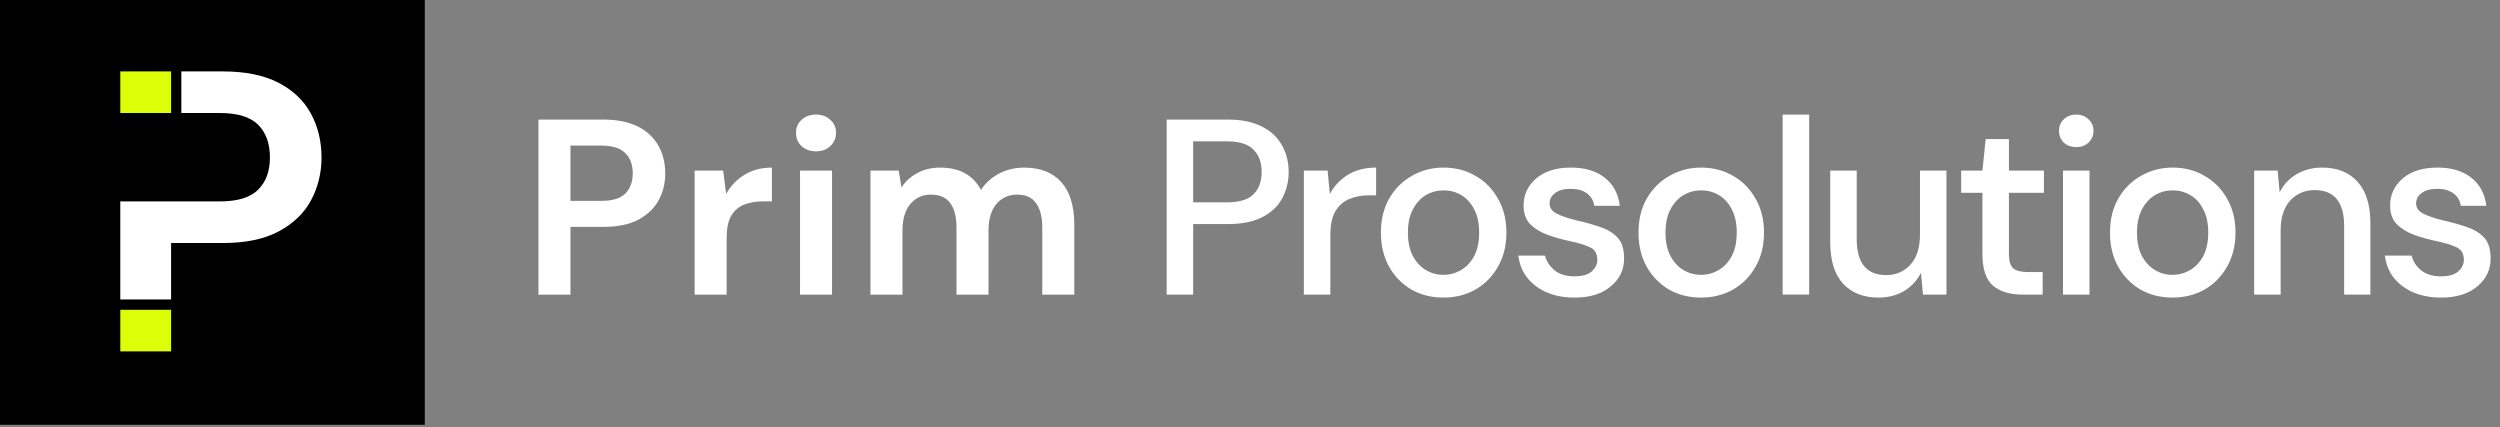 <svg width="240" height="41" viewBox="0 0 240 41" fill="none" xmlns="http://www.w3.org/2000/svg">
    <rect x="0" y="0" width="240" height="41" fill="#808080" stroke="none"/>
    <rect width="40.779" height="40.779" fill="black"/>
    <g clip-path="url(#clip0_80_46)">
        <path d="M29.838 10.888C29.151 9.635 28.109 8.649 26.712 7.932C25.316 7.215 23.551 6.857 21.416 6.857H17.41V10.85H21.113C22.813 10.85 24.04 11.228 24.788 11.983C25.537 12.738 25.912 13.781 25.912 15.113C25.912 16.443 25.537 17.448 24.788 18.203C24.039 18.958 22.813 19.335 21.113 19.335H11.548V28.748H16.425V23.329H21.416C23.601 23.329 25.392 22.951 26.79 22.196C28.185 21.442 29.215 20.443 29.875 19.201C30.536 17.959 30.866 16.597 30.866 15.113C30.866 13.55 30.524 12.142 29.838 10.888Z" fill="white"/>
        <path d="M16.425 6.857H11.548V10.85H16.425V6.857Z" fill="#DCFF07"/>
        <path d="M16.425 29.741H11.548V33.734H16.425V29.741Z" fill="#DCFF07"/>
    </g>
    <path d="M83.564 28.287V16.378H86.277L86.541 17.987C86.925 17.41 87.43 16.954 88.054 16.618C88.694 16.266 89.43 16.09 90.263 16.09C92.103 16.09 93.408 16.802 94.176 18.227C94.608 17.571 95.184 17.05 95.905 16.666C96.641 16.282 97.441 16.09 98.306 16.09C99.858 16.09 101.051 16.554 101.883 17.483C102.715 18.411 103.132 19.771 103.132 21.564V28.287H100.058V21.852C100.058 20.828 99.858 20.044 99.458 19.499C99.074 18.955 98.474 18.683 97.657 18.683C96.825 18.683 96.153 18.987 95.641 19.595C95.144 20.204 94.896 21.052 94.896 22.14V28.287H91.823V21.852C91.823 20.828 91.623 20.044 91.223 19.499C90.823 18.955 90.207 18.683 89.374 18.683C88.558 18.683 87.894 18.987 87.382 19.595C86.885 20.204 86.637 21.052 86.637 22.14V28.287H83.564Z" fill="white"/>
    <path d="M78.34 14.529C77.779 14.529 77.315 14.361 76.947 14.025C76.595 13.689 76.419 13.265 76.419 12.753C76.419 12.241 76.595 11.824 76.947 11.504C77.315 11.168 77.779 11 78.34 11C78.9 11 79.356 11.168 79.708 11.504C80.076 11.824 80.26 12.241 80.26 12.753C80.26 13.265 80.076 13.689 79.708 14.025C79.356 14.361 78.9 14.529 78.34 14.529ZM76.803 28.287V16.378H79.876V28.287H76.803Z" fill="white"/>
    <path d="M66.684 28.287V16.378H69.421L69.709 18.611C70.141 17.843 70.725 17.234 71.462 16.786C72.214 16.322 73.094 16.09 74.103 16.09V19.331H73.238C72.566 19.331 71.966 19.435 71.437 19.643C70.909 19.852 70.493 20.212 70.189 20.724C69.901 21.236 69.757 21.948 69.757 22.861V28.287H66.684Z" fill="white"/>
    <path d="M51.691 28.287V11.48H57.91C59.254 11.48 60.367 11.704 61.247 12.152C62.127 12.601 62.784 13.217 63.216 14.001C63.648 14.786 63.864 15.666 63.864 16.642C63.864 17.57 63.656 18.427 63.24 19.211C62.824 19.98 62.175 20.604 61.295 21.084C60.415 21.548 59.286 21.78 57.91 21.78H54.765V28.287H51.691ZM54.765 19.283H57.718C58.79 19.283 59.559 19.051 60.023 18.587C60.503 18.107 60.743 17.459 60.743 16.642C60.743 15.81 60.503 15.162 60.023 14.697C59.559 14.217 58.79 13.977 57.718 13.977H54.765V19.283Z" fill="white"/>
    <path d="M234.346 28.568C232.842 28.568 231.602 28.2 230.626 27.464C229.65 26.728 229.09 25.752 228.946 24.536H231.514C231.642 25.08 231.946 25.552 232.426 25.952C232.906 26.336 233.538 26.528 234.322 26.528C235.09 26.528 235.65 26.368 236.002 26.048C236.354 25.728 236.53 25.36 236.53 24.944C236.53 24.336 236.282 23.928 235.786 23.72C235.306 23.496 234.634 23.296 233.77 23.12C233.098 22.976 232.426 22.784 231.754 22.544C231.098 22.304 230.546 21.968 230.098 21.536C229.666 21.088 229.45 20.488 229.45 19.736C229.45 18.696 229.85 17.832 230.65 17.144C231.45 16.44 232.57 16.088 234.01 16.088C235.338 16.088 236.41 16.408 237.226 17.048C238.058 17.688 238.546 18.592 238.69 19.76H236.242C236.162 19.248 235.922 18.848 235.522 18.56C235.138 18.272 234.618 18.128 233.962 18.128C233.322 18.128 232.826 18.264 232.474 18.536C232.122 18.792 231.946 19.128 231.946 19.544C231.946 19.96 232.186 20.288 232.666 20.528C233.162 20.768 233.81 20.984 234.61 21.176C235.41 21.352 236.146 21.56 236.818 21.8C237.506 22.024 238.058 22.36 238.474 22.808C238.89 23.256 239.098 23.912 239.098 24.776C239.114 25.864 238.69 26.768 237.826 27.488C236.978 28.208 235.818 28.568 234.346 28.568Z" fill="white"/>
    <path d="M216.398 28.28V16.376H218.654L218.846 18.464C219.214 17.728 219.75 17.152 220.454 16.736C221.174 16.304 221.998 16.088 222.926 16.088C224.366 16.088 225.494 16.536 226.31 17.432C227.142 18.328 227.558 19.664 227.558 21.44V28.28H225.038V21.704C225.038 19.4 224.094 18.248 222.206 18.248C221.262 18.248 220.478 18.584 219.854 19.256C219.246 19.928 218.942 20.888 218.942 22.136V28.28H216.398Z" fill="white"/>
    <path d="M208.559 28.568C207.423 28.568 206.399 28.312 205.487 27.8C204.591 27.272 203.879 26.544 203.351 25.616C202.823 24.672 202.559 23.576 202.559 22.328C202.559 21.08 202.823 19.992 203.351 19.064C203.895 18.12 204.623 17.392 205.535 16.88C206.447 16.352 207.463 16.088 208.583 16.088C209.719 16.088 210.735 16.352 211.631 16.88C212.543 17.392 213.263 18.12 213.791 19.064C214.335 19.992 214.607 21.08 214.607 22.328C214.607 23.576 214.335 24.672 213.791 25.616C213.263 26.544 212.543 27.272 211.631 27.8C210.719 28.312 209.695 28.568 208.559 28.568ZM208.559 26.384C209.167 26.384 209.727 26.232 210.239 25.928C210.767 25.624 211.191 25.176 211.511 24.584C211.831 23.976 211.991 23.224 211.991 22.328C211.991 21.432 211.831 20.688 211.511 20.096C211.207 19.488 210.791 19.032 210.263 18.728C209.751 18.424 209.191 18.272 208.583 18.272C207.975 18.272 207.407 18.424 206.879 18.728C206.367 19.032 205.951 19.488 205.631 20.096C205.311 20.688 205.151 21.432 205.151 22.328C205.151 23.224 205.311 23.976 205.631 24.584C205.951 25.176 206.367 25.624 206.879 25.928C207.391 26.232 207.951 26.384 208.559 26.384Z" fill="white"/>
    <path d="M199.32 14.12C198.84 14.12 198.44 13.976 198.12 13.688C197.816 13.384 197.664 13.008 197.664 12.56C197.664 12.112 197.816 11.744 198.12 11.456C198.44 11.152 198.84 11 199.32 11C199.8 11 200.192 11.152 200.496 11.456C200.816 11.744 200.976 12.112 200.976 12.56C200.976 13.008 200.816 13.384 200.496 13.688C200.192 13.976 199.8 14.12 199.32 14.12ZM198.048 28.28V16.376H200.592V28.28H198.048Z" fill="white"/>
    <path d="M194.129 28.28C192.961 28.28 192.033 28 191.345 27.44C190.657 26.864 190.313 25.848 190.313 24.392V18.512H188.273V16.376H190.313L190.625 13.352H192.857V16.376H196.217V18.512H192.857V24.392C192.857 25.048 192.993 25.504 193.265 25.76C193.553 26 194.041 26.12 194.729 26.12H196.097V28.28H194.129Z" fill="white"/>
    <path d="M180.333 28.568C178.893 28.568 177.757 28.12 176.925 27.224C176.109 26.328 175.701 24.992 175.701 23.216V16.376H178.245V22.952C178.245 25.256 179.189 26.408 181.077 26.408C182.021 26.408 182.797 26.072 183.405 25.4C184.013 24.728 184.317 23.768 184.317 22.52V16.376H186.861V28.28H184.605L184.413 26.192C184.045 26.928 183.501 27.512 182.781 27.944C182.077 28.36 181.261 28.568 180.333 28.568Z" fill="white"/>
    <path d="M171.135 28.28V11H173.679V28.28H171.135Z" fill="white"/>
    <path d="M163.296 28.568C162.16 28.568 161.136 28.312 160.224 27.8C159.328 27.272 158.616 26.544 158.088 25.616C157.56 24.672 157.296 23.576 157.296 22.328C157.296 21.08 157.56 19.992 158.088 19.064C158.632 18.12 159.36 17.392 160.272 16.88C161.184 16.352 162.2 16.088 163.32 16.088C164.456 16.088 165.472 16.352 166.368 16.88C167.28 17.392 168 18.12 168.528 19.064C169.072 19.992 169.344 21.08 169.344 22.328C169.344 23.576 169.072 24.672 168.528 25.616C168 26.544 167.28 27.272 166.368 27.8C165.456 28.312 164.432 28.568 163.296 28.568ZM163.296 26.384C163.904 26.384 164.464 26.232 164.976 25.928C165.504 25.624 165.928 25.176 166.248 24.584C166.568 23.976 166.728 23.224 166.728 22.328C166.728 21.432 166.568 20.688 166.248 20.096C165.944 19.488 165.528 19.032 165 18.728C164.488 18.424 163.928 18.272 163.32 18.272C162.712 18.272 162.144 18.424 161.616 18.728C161.104 19.032 160.688 19.488 160.368 20.096C160.048 20.688 159.888 21.432 159.888 22.328C159.888 23.224 160.048 23.976 160.368 24.584C160.688 25.176 161.104 25.624 161.616 25.928C162.128 26.232 162.688 26.384 163.296 26.384Z" fill="white"/>
    <path d="M151.159 28.568C149.655 28.568 148.415 28.2 147.439 27.464C146.463 26.728 145.903 25.752 145.759 24.536H148.327C148.455 25.08 148.759 25.552 149.239 25.952C149.719 26.336 150.351 26.528 151.135 26.528C151.903 26.528 152.463 26.368 152.815 26.048C153.167 25.728 153.343 25.36 153.343 24.944C153.343 24.336 153.095 23.928 152.599 23.72C152.119 23.496 151.447 23.296 150.583 23.12C149.911 22.976 149.239 22.784 148.567 22.544C147.911 22.304 147.359 21.968 146.911 21.536C146.479 21.088 146.263 20.488 146.263 19.736C146.263 18.696 146.663 17.832 147.463 17.144C148.263 16.44 149.383 16.088 150.823 16.088C152.151 16.088 153.223 16.408 154.039 17.048C154.871 17.688 155.359 18.592 155.503 19.76H153.055C152.975 19.248 152.735 18.848 152.335 18.56C151.951 18.272 151.431 18.128 150.775 18.128C150.135 18.128 149.639 18.264 149.287 18.536C148.935 18.792 148.759 19.128 148.759 19.544C148.759 19.96 148.999 20.288 149.479 20.528C149.975 20.768 150.623 20.984 151.423 21.176C152.223 21.352 152.959 21.56 153.631 21.8C154.319 22.024 154.871 22.36 155.287 22.808C155.703 23.256 155.911 23.912 155.911 24.776C155.927 25.864 155.503 26.768 154.639 27.488C153.791 28.208 152.631 28.568 151.159 28.568Z" fill="white"/>
    <path d="M138.567 28.568C137.431 28.568 136.407 28.312 135.495 27.8C134.599 27.272 133.887 26.544 133.359 25.616C132.831 24.672 132.567 23.576 132.567 22.328C132.567 21.08 132.831 19.992 133.359 19.064C133.903 18.12 134.631 17.392 135.543 16.88C136.455 16.352 137.471 16.088 138.591 16.088C139.727 16.088 140.743 16.352 141.639 16.88C142.551 17.392 143.271 18.12 143.799 19.064C144.343 19.992 144.615 21.08 144.615 22.328C144.615 23.576 144.343 24.672 143.799 25.616C143.271 26.544 142.551 27.272 141.639 27.8C140.727 28.312 139.703 28.568 138.567 28.568ZM138.567 26.384C139.175 26.384 139.735 26.232 140.247 25.928C140.775 25.624 141.199 25.176 141.519 24.584C141.839 23.976 141.999 23.224 141.999 22.328C141.999 21.432 141.839 20.688 141.519 20.096C141.215 19.488 140.799 19.032 140.271 18.728C139.759 18.424 139.199 18.272 138.591 18.272C137.983 18.272 137.415 18.424 136.887 18.728C136.375 19.032 135.959 19.488 135.639 20.096C135.319 20.688 135.159 21.432 135.159 22.328C135.159 23.224 135.319 23.976 135.639 24.584C135.959 25.176 136.375 25.624 136.887 25.928C137.399 26.232 137.959 26.384 138.567 26.384Z" fill="white"/>
    <path d="M125.17 28.28V16.376H127.45L127.666 18.632C128.082 17.848 128.658 17.232 129.394 16.784C130.146 16.32 131.05 16.088 132.106 16.088V18.752H131.41C130.706 18.752 130.074 18.872 129.514 19.112C128.97 19.336 128.53 19.728 128.194 20.288C127.874 20.832 127.714 21.592 127.714 22.568V28.28H125.17Z" fill="white"/>
    <path d="M112 28.28V11.48H117.88C119.192 11.48 120.28 11.704 121.144 12.152C122.008 12.584 122.648 13.184 123.064 13.952C123.496 14.704 123.712 15.56 123.712 16.52C123.712 17.432 123.504 18.272 123.088 19.04C122.688 19.792 122.056 20.392 121.192 20.84C120.328 21.288 119.224 21.512 117.88 21.512H114.544V28.28H112ZM114.544 19.424H117.76C118.96 19.424 119.816 19.168 120.328 18.656C120.856 18.128 121.12 17.416 121.12 16.52C121.12 15.592 120.856 14.872 120.328 14.36C119.816 13.832 118.96 13.568 117.76 13.568H114.544V19.424Z" fill="white"/>
    <defs>
        <clipPath id="clip0_80_46">
            <rect width="19.318" height="26.877" fill="white" transform="translate(11.548 6.857)"/>
        </clipPath>
    </defs>
</svg>
